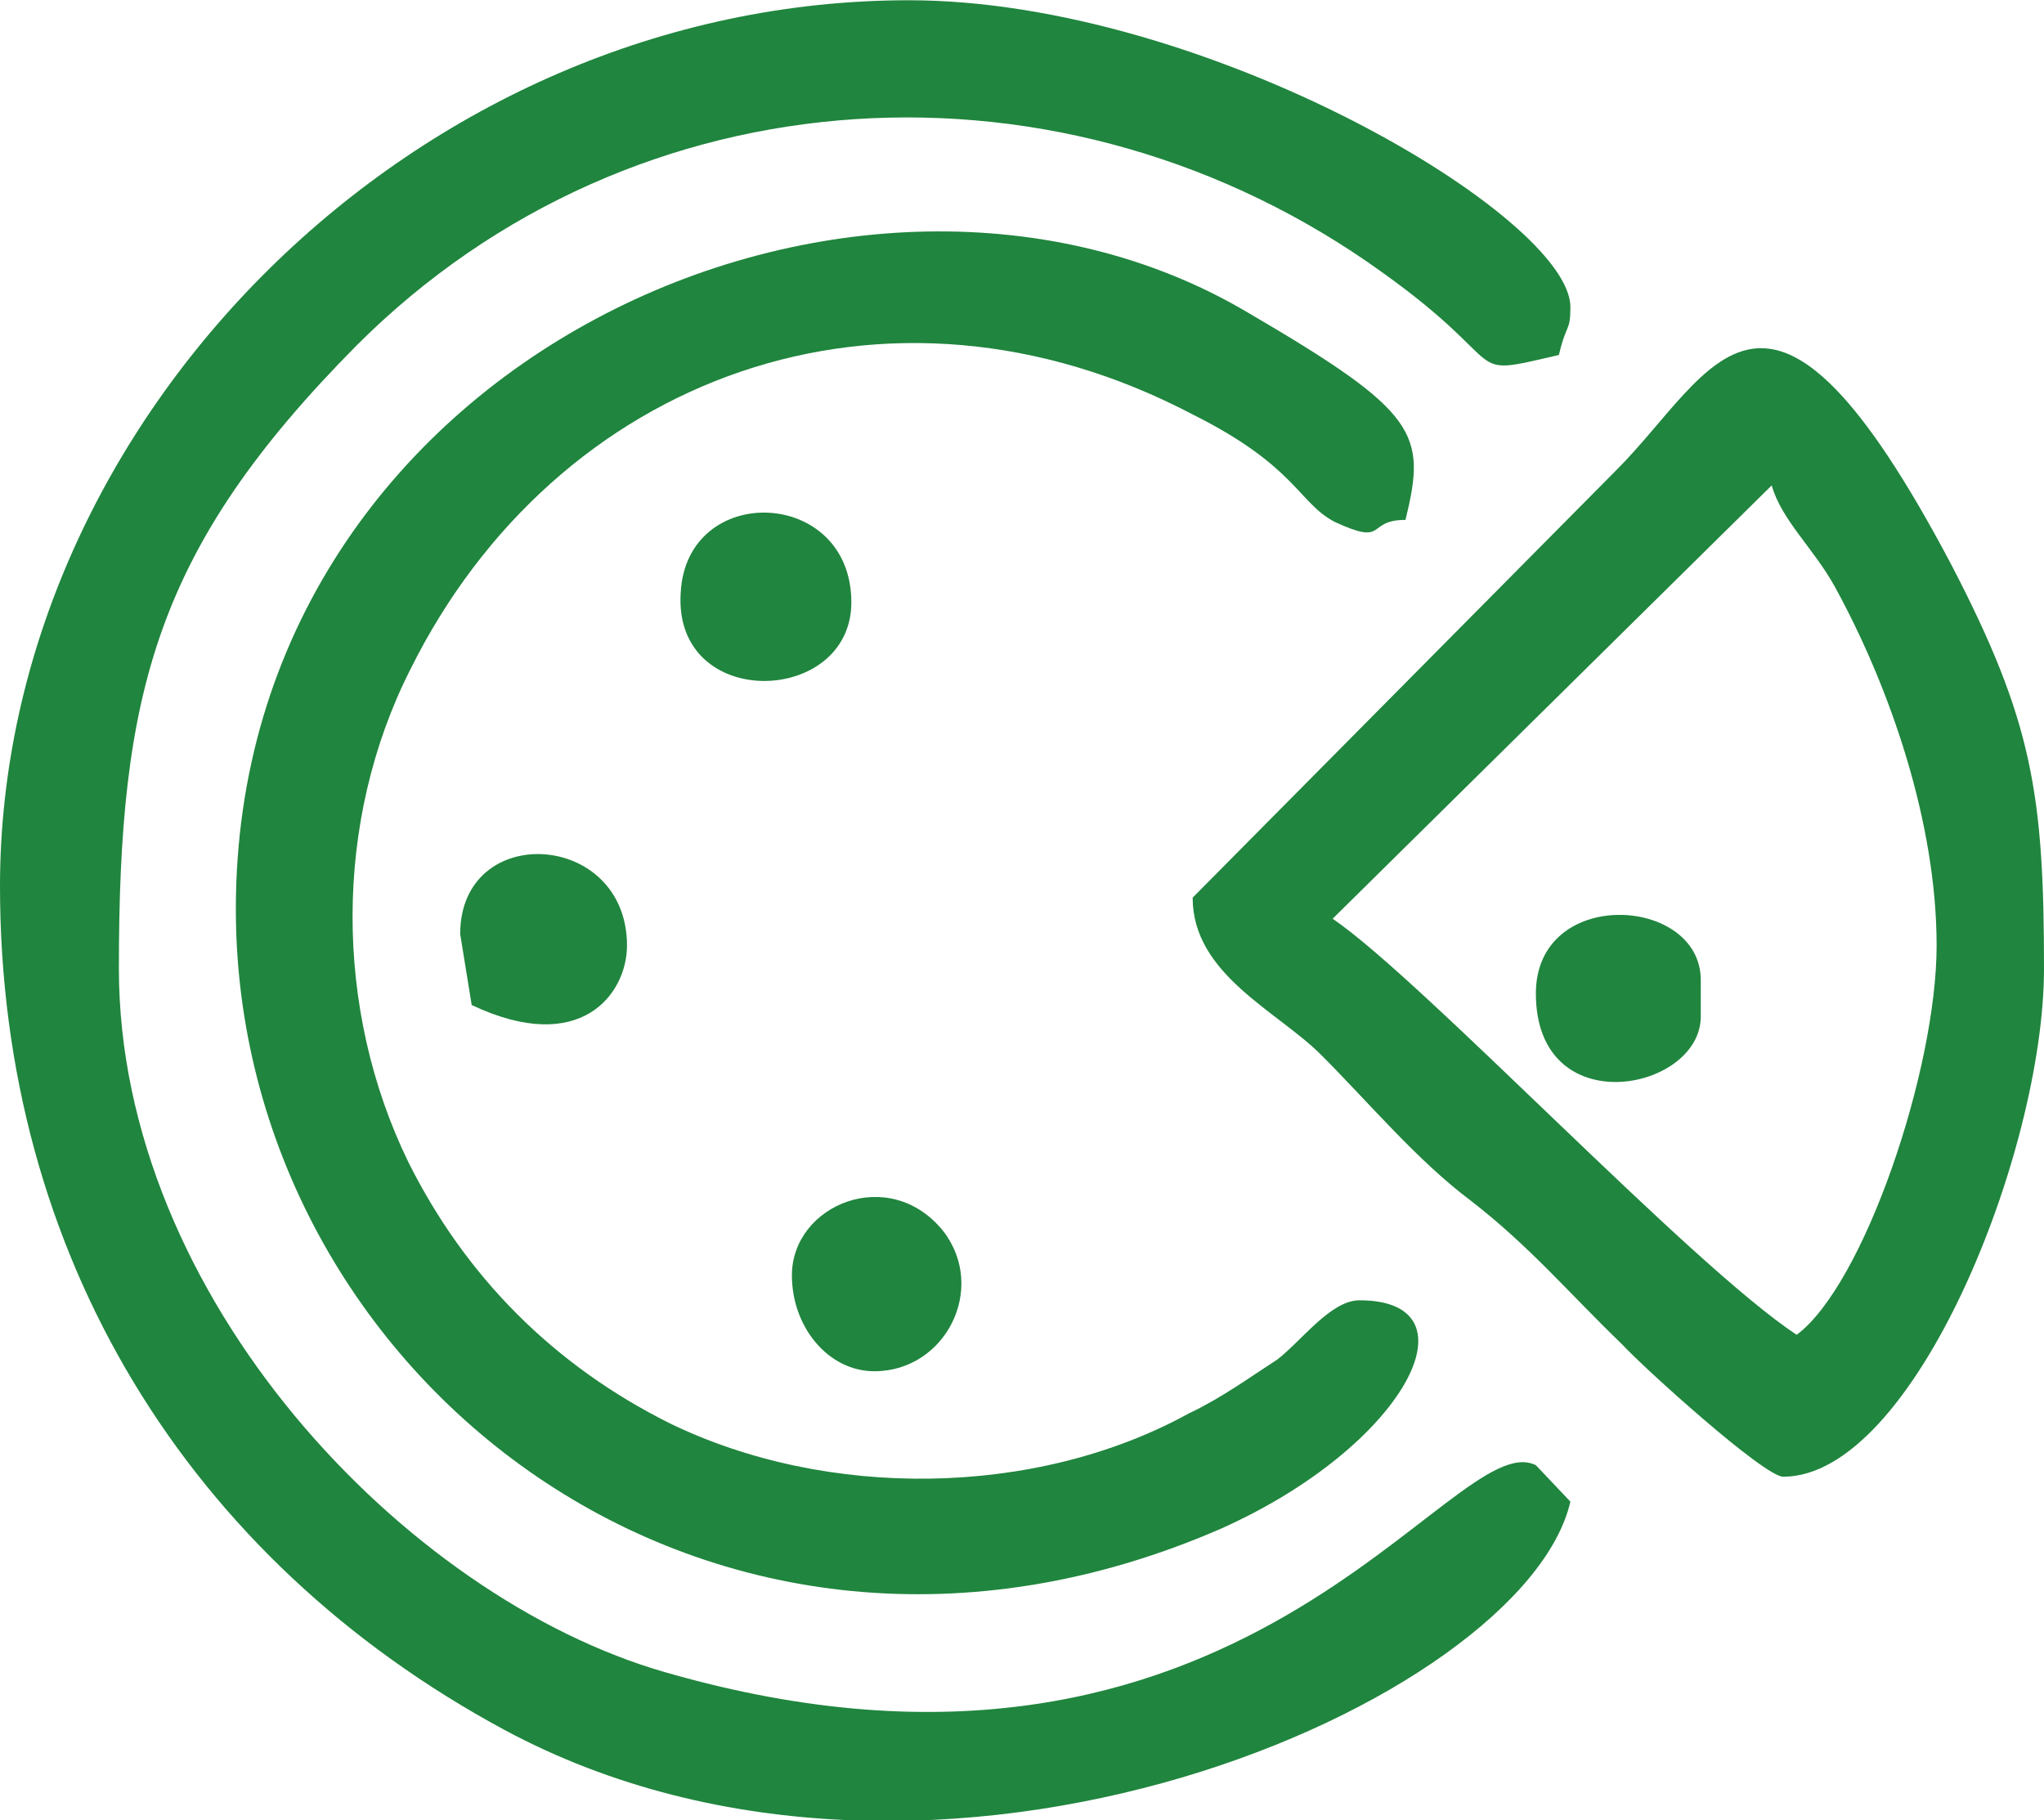 <?xml version="1.0" encoding="UTF-8"?>
<!DOCTYPE svg PUBLIC "-//W3C//DTD SVG 1.1//EN" "http://www.w3.org/Graphics/SVG/1.1/DTD/svg11.dtd">
<!-- Creator: CorelDRAW X8 -->
<svg xmlns="http://www.w3.org/2000/svg" xml:space="preserve" width="45.778mm" height="40.765mm" version="1.1" style="shape-rendering:geometricPrecision; text-rendering:geometricPrecision; image-rendering:optimizeQuality; fill-rule:evenodd; clip-rule:evenodd"
viewBox="0 0 1066 949"
 xmlns:xlink="http://www.w3.org/1999/xlink">
 <defs>
  <style type="text/css">
   <![CDATA[
    .fil0 {fill:#20853E}
   ]]>
  </style>
 </defs>
 <g id="Capa_x0020_1">
  <path class="fil0" d="M0 462c0,192 98,351 263,440 225,121 532,-15 556,-119l-18 -19c-44,-22 -152,195 -454,108 -136,-39 -285,-196 -285,-367 0,-144 19,-219 124,-325 145,-145 370,-157 535,-38 70,50 40,55 92,43 4,-17 6,-12 6,-25 0,-47 -190,-160 -345,-160 -257,0 -474,219 -474,462z"/>
  <path class="fil0" d="M123 474c0,243 248,439 514,323 96,-43 135,-119 72,-119 -15,0 -30,21 -43,31 -14,9 -29,20 -46,28 -80,44 -189,45 -271,5 -60,-30 -106,-76 -136,-136 -39,-80 -39,-178 1,-257 76,-153 248,-217 408,-133 54,27 55,46 74,56 28,13 16,-1 37,-1 11,-45 7,-56 -82,-108 -202,-120 -528,24 -528,311z"/>
  <path class="fil0" d="M924 253c5,18 22,33 33,53 29,53 53,123 53,187 0,65 -38,177 -73,203 -56,-37 -195,-185 -242,-217l229 -226zm-302 215c0,40 44,59 67,82 25,25 50,55 78,76 31,24 51,48 79,75 11,12 74,69 84,69 68,0 136,-169 136,-265 0,-91 -6,-129 -48,-210 -97,-184 -124,-101 -175,-50l-221 223z"/>
  <path class="fil0" d="M413 665c0,27 19,50 43,50 37,0 59,-43 36,-73 -28,-35 -79,-14 -79,23z"/>
  <path class="fil0" d="M444 314c0,-60 -86,-63 -89,-5 -4,62 89,59 89,5z"/>
  <path class="fil0" d="M240 487l6 37c57,27 81,-6 81,-31 0,-60 -87,-65 -87,-6z"/>
  <path class="fil0" d="M801 518c0,68 86,51 86,12l0 -19c0,-44 -86,-49 -86,7z"/>
 </g>
</svg>
